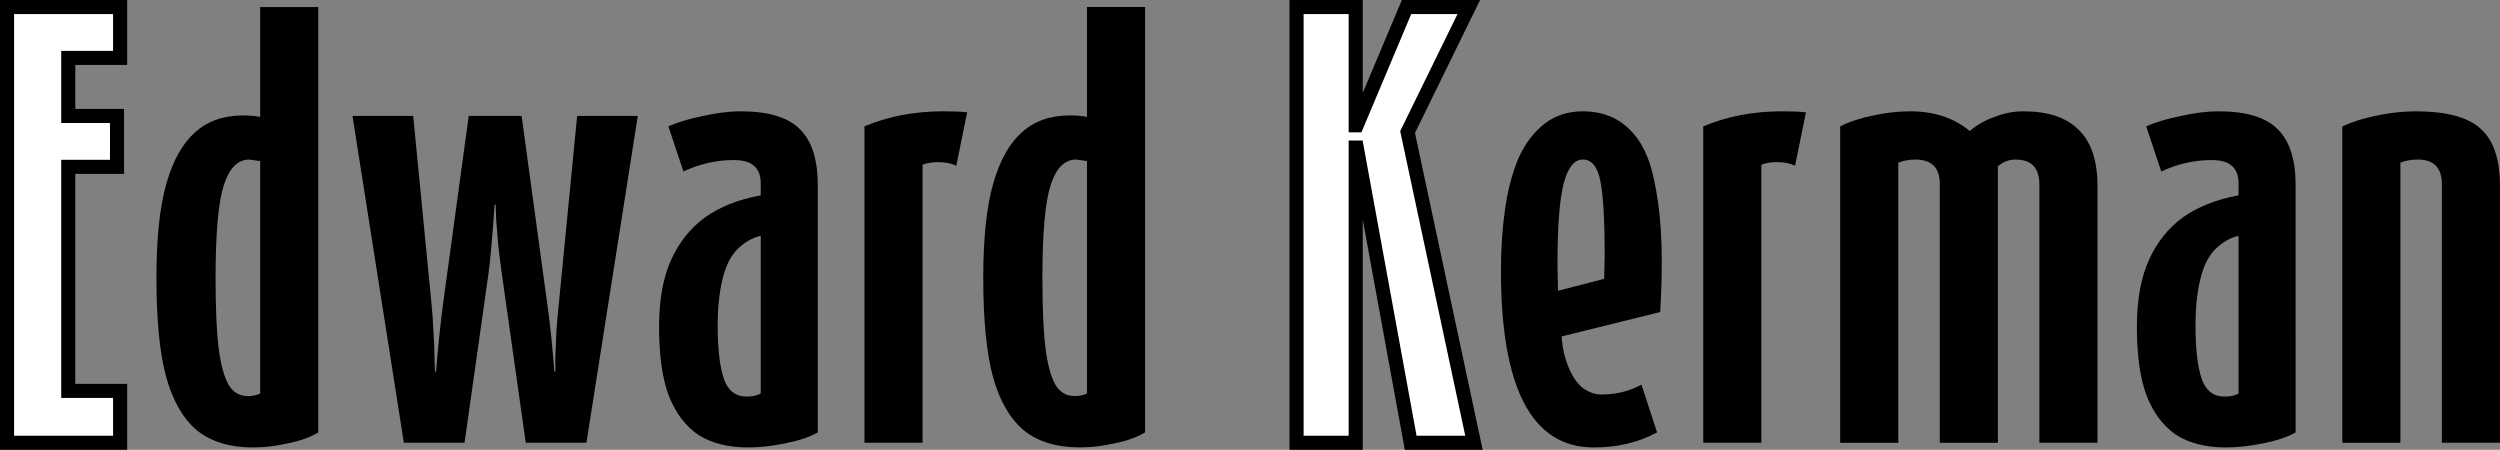 <?xml version="1.0" encoding="UTF-8" standalone="no"?>
<!-- Created with Inkscape (http://www.inkscape.org/) -->

<svg
   viewBox="0 0 177.467 31.93"
   version="1.1"
   id="svg1"
   xmlns="http://www.w3.org/2000/svg"
   xmlns:svg="http://www.w3.org/2000/svg">
  <rect x="0" y="0" width="177.467" height="31.93" fill="#808080" stroke="none"/>
  <defs
     id="defs1" />
  <g
     id="layer1"
     transform="translate(-13.422,-91.526)">
    <g
       id="text1"
       style="font-weight:bold;font-size:36.822px;font-family:SchmalhansOTW03-Bold;-inkscape-font-specification:'SchmalhansOTW03-Bold Bold';text-align:center;text-anchor:middle"
       aria-label="Edward Kerman">
      <path
         style="fill:#ffffff;stroke:#000000"
         d="M 21.949,122.956 H 13.922 V 92.026 h 8.027 v 3.609 h -3.682 v 4.124 h 3.461 v 3.609 h -3.461 v 15.907 h 3.682 z"
         id="path8" />
      <path
         d="m 36.015,122.22 q -0.847,0.516 -2.136,0.773 -1.289,0.295 -2.504,0.295 -2.467,0 -3.977,-1.215 -1.473,-1.252 -2.172,-3.756 -0.7,-2.541 -0.7,-7.07 0,-4.198 0.7,-6.665 0.7,-2.467 2.025,-3.645 1.326,-1.215 3.424,-1.215 0.773,0 1.215,0.11 v -7.806 h 4.124 z m -4.124,-2.762 v -16.496 l -0.773,-0.11 q -1.215,0 -1.804,1.804 -0.589,1.804 -0.589,6.591 0,3.277 0.221,5.008 0.221,1.731 0.7,2.578 0.479,0.81 1.362,0.81 0.516,0 0.884,-0.184 z M 58.697,99.758 55.052,122.956 h -4.308 l -1.694,-11.967 q -0.147,-1.068 -0.258,-2.025 -0.074,-0.994 -0.147,-1.841 -0.037,-0.884 -0.037,-1.068 h -0.074 q -0.258,3.682 -0.442,4.934 L 46.399,122.956 H 42.091 L 38.445,99.758 h 4.308 l 1.289,13.219 q 0.11,1.068 0.147,2.062 0.074,0.957 0.074,1.841 0.037,0.847 0.037,1.031 h 0.074 q 0.221,-2.762 0.516,-4.934 l 1.804,-13.219 h 3.756 l 1.804,13.219 q 0.331,2.32 0.516,4.934 h 0.074 q 0,-0.184 0,-1.031 0.037,-0.884 0.074,-1.841 0.074,-0.994 0.184,-2.062 l 1.289,-13.219 z m 12.777,22.461 q -0.81,0.479 -2.283,0.773 -1.436,0.295 -2.651,0.295 -2.136,0 -3.535,-0.884 -1.362,-0.921 -2.099,-2.762 -0.7,-1.841 -0.7,-4.897 0,-2.872 0.847,-4.75 0.847,-1.878 2.393,-3.019 1.583,-1.141 3.977,-1.583 v -0.847 q 0,-0.81 -0.442,-1.215 -0.442,-0.442 -1.473,-0.442 -1.841,0 -3.572,0.81 l -1.068,-3.204 q 0.994,-0.442 2.467,-0.736 1.473,-0.331 2.651,-0.331 2.983,0 4.235,1.289 1.252,1.252 1.252,3.94 z m -4.05,-2.762 v -11.194 q -0.921,0.221 -1.657,0.957 -0.736,0.736 -1.068,2.172 -0.331,1.399 -0.331,3.204 0,2.541 0.442,3.829 0.442,1.252 1.62,1.252 0.626,0 0.994,-0.221 z m 14.655,-19.958 -0.773,3.793 q -0.516,-0.258 -1.289,-0.258 -0.626,0 -1.105,0.184 v 19.737 h -4.124 v -22.461 q 2.541,-1.068 5.597,-1.068 1.105,0 1.694,0.074 z m 12.63,22.719 q -0.847,0.516 -2.136,0.773 -1.289,0.295 -2.504,0.295 -2.467,0 -3.977,-1.215 -1.473,-1.252 -2.172,-3.756 -0.7,-2.541 -0.7,-7.07 0,-4.198 0.7,-6.665 0.7,-2.467 2.025,-3.645 1.326,-1.215 3.424,-1.215 0.773,0 1.215,0.11 v -7.806 h 4.124 z m -4.124,-2.762 v -16.496 l -0.773,-0.11 q -1.215,0 -1.804,1.804 -0.589,1.804 -0.589,6.591 0,3.277 0.221,5.008 0.221,1.731 0.7,2.578 0.479,0.81 1.362,0.81 0.516,0 0.884,-0.184 z"
         id="path9" />
      <path
         style="fill:#ffffff;stroke:#000000"
         d="m 118.054,122.956 h -4.492 l -3.829,-20.952 h -0.074 v 20.952 h -4.198 V 92.026 h 4.198 v 8.395 h 0.074 l 3.535,-8.395 h 4.419 l -4.345,8.874 z"
         id="path10" />
      <path
         d="m 131.384,110.068 q 0,1.767 -0.11,3.609 l -6.996,1.731 q 0.074,1.215 0.515,2.246 0.442,1.031 1.068,1.473 0.626,0.405 1.215,0.405 1.583,0 2.872,-0.7 l 1.105,3.388 q -1.952,1.068 -4.492,1.068 -6.591,0 -6.591,-12.556 0,-2.357 0.295,-4.382 0.295,-2.062 0.957,-3.609 0.7,-1.547 1.841,-2.43 1.141,-0.884 2.725,-0.884 1.988,0 3.277,1.252 1.326,1.252 1.804,3.756 0.516,2.467 0.516,5.634 z m -4.05,-0.479 q 0,-3.572 -0.295,-5.155 -0.295,-1.583 -1.252,-1.583 -0.921,0 -1.362,1.694 -0.442,1.694 -0.442,5.744 l 0.037,1.878 3.277,-0.847 z m 14.287,-10.089 -0.773,3.793 q -0.516,-0.258 -1.289,-0.258 -0.626,0 -1.105,0.184 v 19.737 h -4.124 v -22.461 q 2.541,-1.068 5.597,-1.068 1.105,0 1.694,0.074 z m 20.694,23.456 h -4.124 v -18.337 q 0,-1.767 -1.694,-1.767 -0.7,0 -1.252,0.479 v 19.626 h -4.124 v -18.374 q 0,-1.731 -1.731,-1.731 -0.663,0 -1.215,0.221 v 19.884 h -4.124 v -22.461 q 1.031,-0.516 2.357,-0.773 1.326,-0.295 2.614,-0.295 2.541,0 4.235,1.399 0.7,-0.626 1.731,-0.994 1.031,-0.405 2.062,-0.405 2.651,0 3.94,1.326 1.326,1.289 1.326,3.977 z m 14.066,-0.736 q -0.81,0.479 -2.283,0.773 -1.436,0.295 -2.651,0.295 -2.136,0 -3.535,-0.884 -1.362,-0.921 -2.099,-2.762 -0.7,-1.841 -0.7,-4.897 0,-2.872 0.847,-4.75 0.847,-1.878 2.393,-3.019 1.583,-1.141 3.977,-1.583 v -0.847 q 0,-0.81 -0.442,-1.215 -0.442,-0.442 -1.473,-0.442 -1.841,0 -3.572,0.81 l -1.068,-3.204 q 0.994,-0.442 2.467,-0.736 1.473,-0.331 2.651,-0.331 2.983,0 4.235,1.289 1.252,1.252 1.252,3.94 z m -4.05,-2.762 v -11.194 q -0.921,0.221 -1.657,0.957 -0.736,0.736 -1.068,2.172 -0.331,1.399 -0.331,3.204 0,2.541 0.442,3.829 0.442,1.252 1.62,1.252 0.626,0 0.994,-0.221 z m 18.558,3.498 h -4.124 v -18.337 q 0,-1.767 -1.694,-1.767 -0.7,0 -1.252,0.221 v 19.884 h -4.124 v -22.461 q 1.031,-0.479 2.467,-0.773 1.436,-0.295 2.762,-0.295 3.204,0 4.566,1.215 1.399,1.215 1.399,4.087 z"
         id="path11" />
    </g>
  </g>
</svg>
